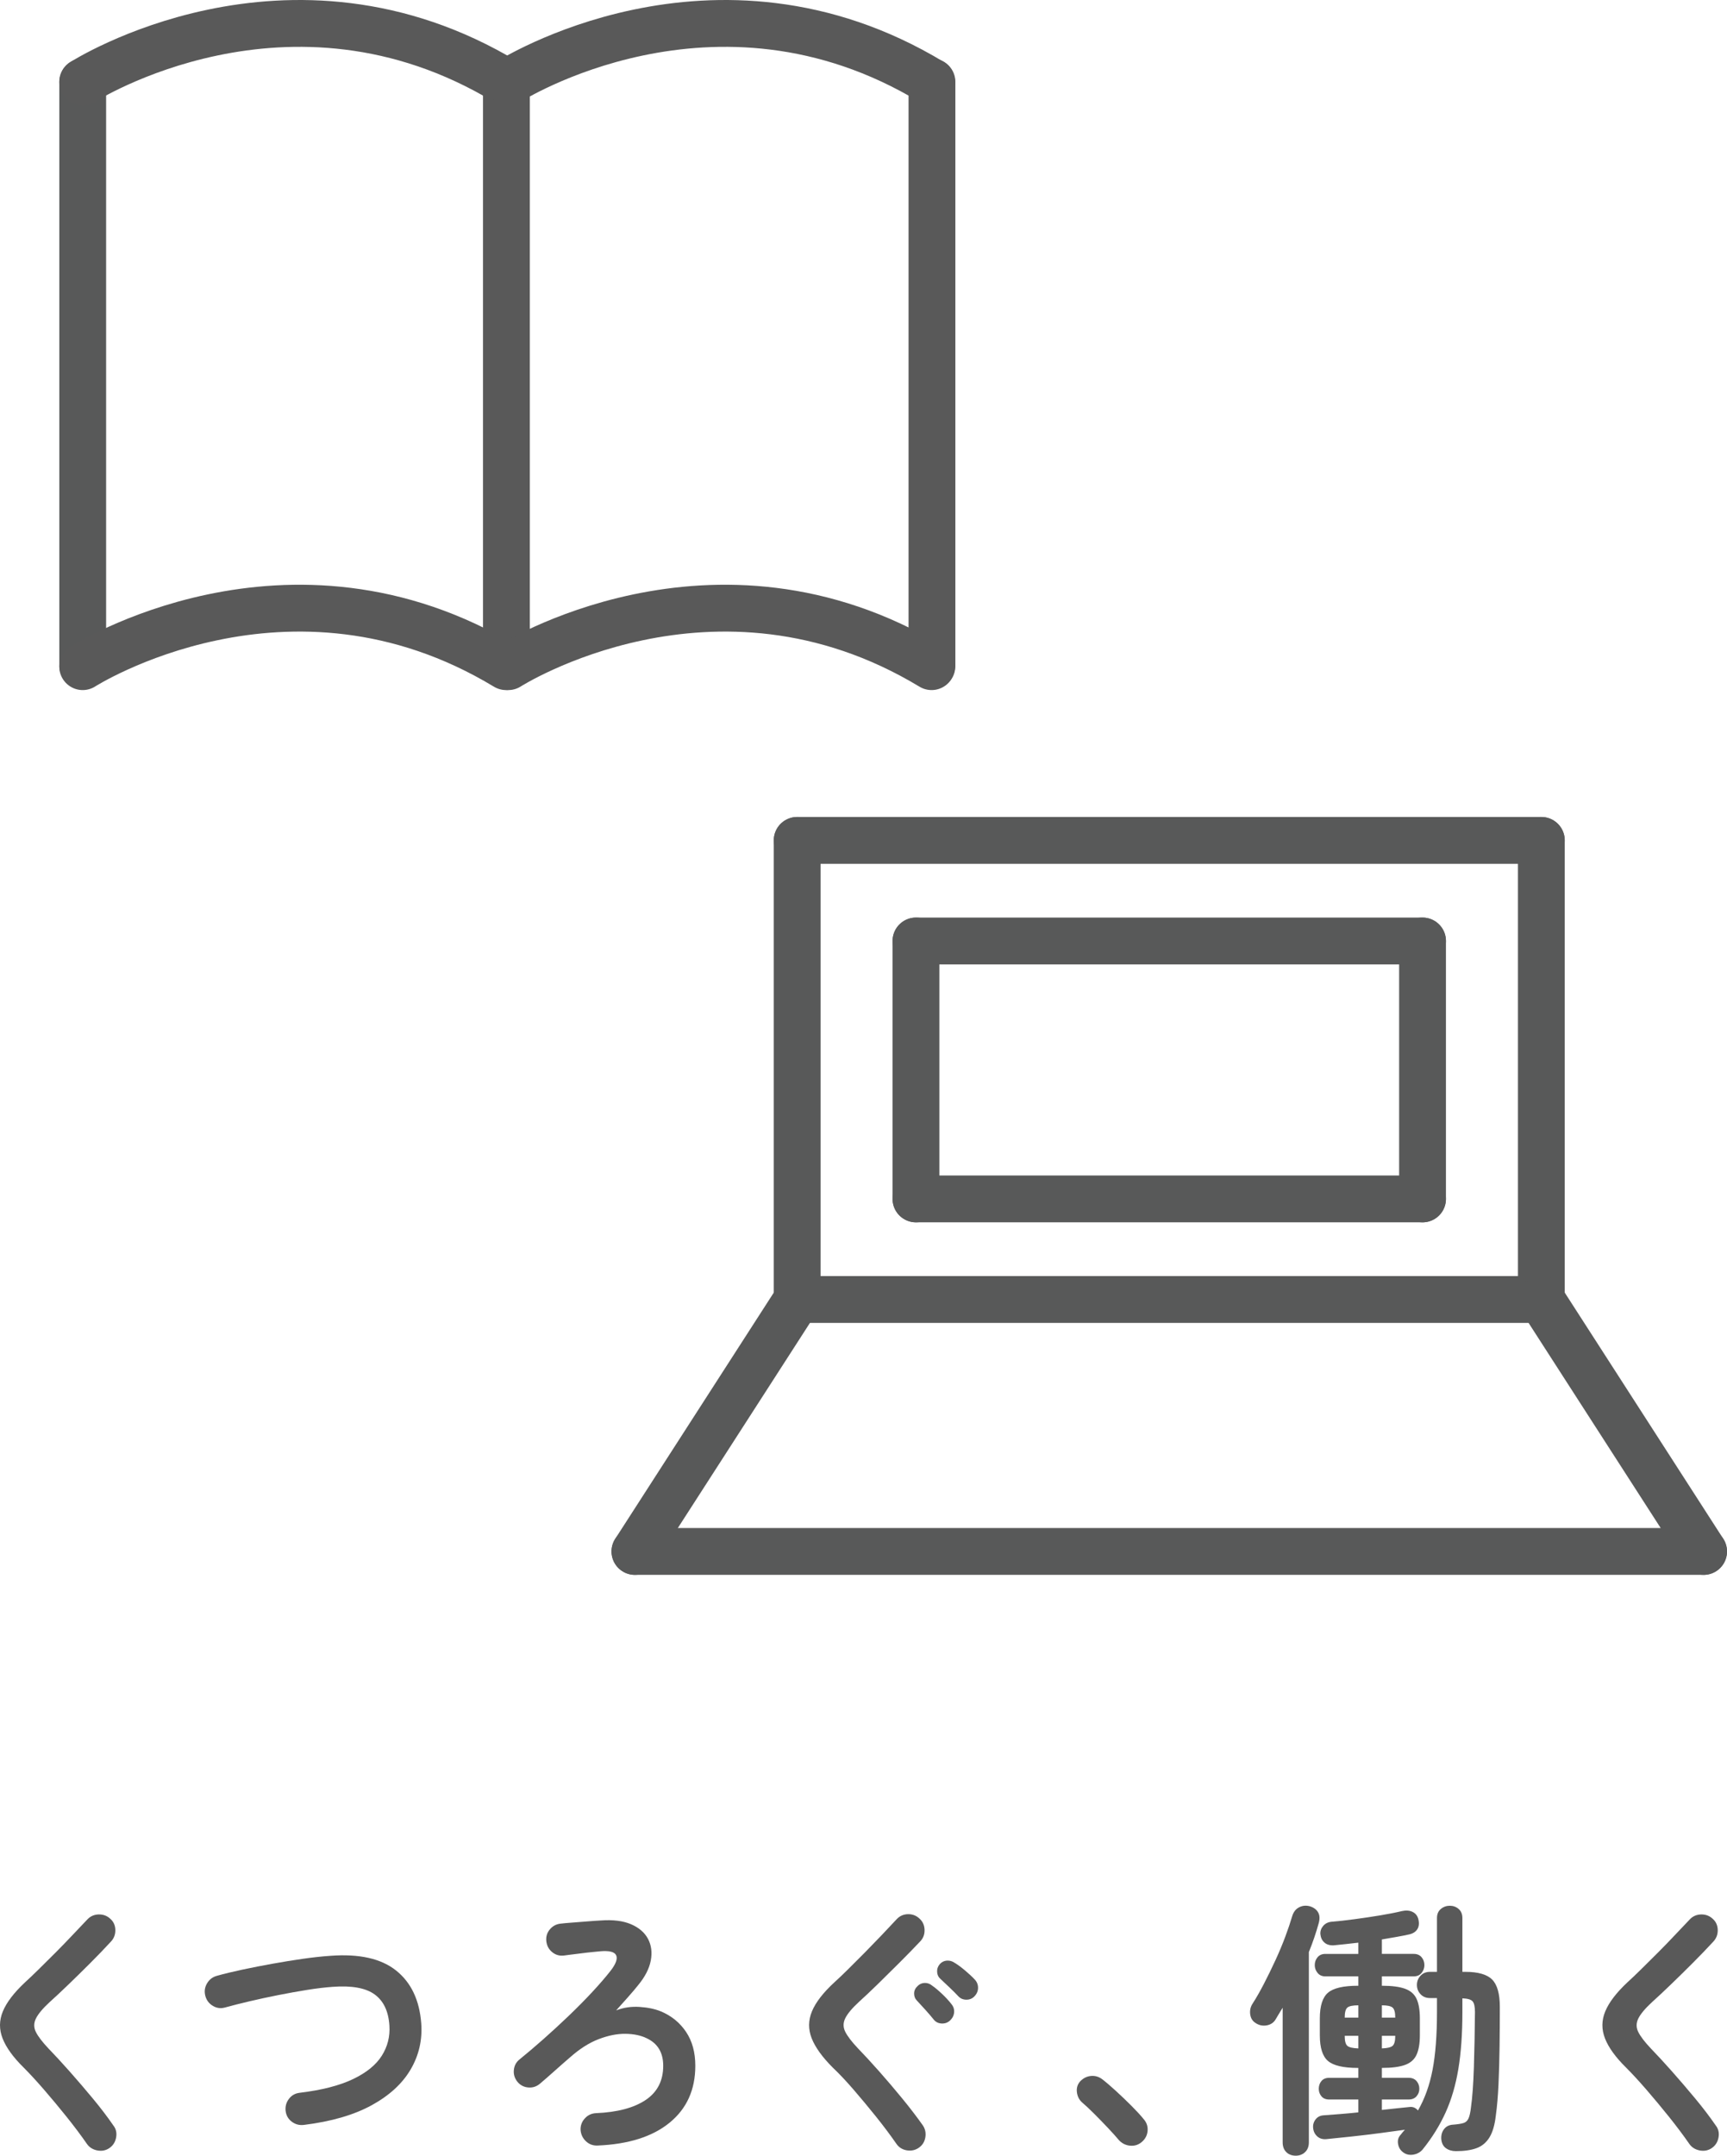 <?xml version="1.0" encoding="UTF-8"?><svg id="_レイヤー_2" xmlns="http://www.w3.org/2000/svg" width="232.47" height="289.989" viewBox="0 0 232.47 289.989"><defs><style>.cls-1{stroke:#585959;}.cls-1,.cls-2{fill:none;stroke-linecap:round;stroke-linejoin:round;stroke-width:6.3px;}.cls-2{stroke:#595959;}.cls-3{fill:#595959;}</style></defs><g id="design"><path class="cls-3" d="m14.752,288.945c-.48.336-1.021.45-1.62.343-.6-.108-1.068-.391-1.404-.847-.816-1.176-1.734-2.399-2.754-3.672-1.02-1.271-2.034-2.489-3.042-3.654-1.008-1.163-1.92-2.153-2.736-2.97-1.417-1.392-2.364-2.7-2.844-3.924s-.468-2.441.036-3.654c.504-1.211,1.5-2.514,2.988-3.905.504-.456,1.109-1.032,1.818-1.729.708-.695,1.458-1.44,2.25-2.232s1.56-1.584,2.304-2.376c.744-.792,1.416-1.499,2.016-2.124.408-.432.918-.653,1.53-.666.612-.012,1.134.187,1.566.595.432.384.653.882.666,1.494.012.611-.187,1.134-.594,1.565-.84.912-1.77,1.878-2.79,2.898s-2.01,1.992-2.97,2.916c-.96.924-1.788,1.698-2.484,2.321-.936.864-1.554,1.603-1.854,2.215-.301.611-.301,1.218,0,1.817.3.601.87,1.345,1.71,2.232.815.84,1.746,1.849,2.79,3.023,1.044,1.177,2.093,2.4,3.15,3.672,1.056,1.272,1.98,2.484,2.772,3.637.36.456.486.99.378,1.602-.108.612-.402,1.086-.882,1.422Z"/><path class="cls-3" d="m40.898,285.849c-.6.072-1.14-.072-1.62-.432-.48-.36-.756-.84-.828-1.44-.072-.6.072-1.14.432-1.62.36-.479.84-.756,1.44-.828,2.976-.359,5.37-.972,7.182-1.836,1.812-.863,3.108-1.913,3.888-3.149s1.122-2.586,1.026-4.051c-.121-1.919-.78-3.317-1.98-4.193-1.201-.876-3.084-1.218-5.652-1.026-1.032.072-2.184.211-3.456.414-1.272.204-2.574.438-3.906.702-1.332.265-2.61.54-3.834.828s-2.316.564-3.276.828c-.576.168-1.123.103-1.638-.198-.517-.3-.858-.738-1.026-1.314-.168-.6-.103-1.163.198-1.691.3-.527.738-.876,1.314-1.044,1.032-.288,2.196-.57,3.492-.847,1.296-.275,2.646-.539,4.05-.792,1.404-.252,2.778-.474,4.122-.666,1.344-.191,2.568-.323,3.672-.396,3.864-.288,6.804.372,8.82,1.979,2.016,1.608,3.144,3.973,3.384,7.093.168,2.231-.306,4.302-1.422,6.21s-2.868,3.516-5.256,4.824c-2.389,1.308-5.431,2.189-9.126,2.646Z"/><path class="cls-3" d="m80.419,288.622c-.6.023-1.116-.169-1.548-.576-.432-.408-.672-.913-.72-1.513-.024-.6.167-1.121.576-1.565s.912-.678,1.512-.702c2.856-.12,5.076-.708,6.66-1.764s2.376-2.593,2.376-4.608c0-1.775-.744-3.012-2.232-3.708-.792-.384-1.746-.582-2.862-.594-1.116-.012-2.316.229-3.6.72-1.284.492-2.574,1.314-3.87,2.466-.672.576-1.356,1.177-2.052,1.8-.696.625-1.356,1.201-1.98,1.729-.456.384-.978.553-1.566.504-.588-.048-1.074-.3-1.458-.756-.384-.479-.546-1.014-.486-1.603.06-.587.318-1.062.774-1.422,1.008-.815,2.082-1.728,3.222-2.735,1.139-1.009,2.273-2.053,3.402-3.132,1.128-1.08,2.178-2.143,3.15-3.187s1.806-2.01,2.502-2.898c.696-.911.936-1.596.72-2.052-.216-.455-.913-.636-2.088-.54-.24.024-.606.061-1.098.108-.492.048-1.014.107-1.566.18-.553.072-1.039.133-1.458.181-.42.048-.69.084-.81.107-.6.072-1.128-.077-1.584-.45-.457-.371-.72-.857-.792-1.458-.072-.6.078-1.128.45-1.584.372-.455.846-.72,1.422-.792.383-.048.905-.096,1.566-.144.66-.048,1.35-.102,2.07-.162.72-.06,1.332-.102,1.836-.126,1.632-.12,2.982.048,4.05.504,1.067.456,1.83,1.11,2.286,1.962.456.853.582,1.824.378,2.916-.204,1.093-.774,2.202-1.71,3.33-.36.456-.834,1.015-1.422,1.674-.588.66-1.098,1.23-1.53,1.71.984-.384,2.034-.54,3.15-.468,1.116.072,2.082.276,2.898.612,1.416.6,2.538,1.518,3.366,2.754.828,1.236,1.242,2.754,1.242,4.554,0,3.217-1.152,5.767-3.456,7.65-2.304,1.884-5.544,2.909-9.72,3.078Z"/><path class="cls-3" d="m123.698,288.909c-.48.336-1.021.456-1.62.36-.6-.096-1.068-.384-1.404-.864-.816-1.176-1.734-2.399-2.754-3.672-1.021-1.271-2.034-2.489-3.042-3.653-1.008-1.164-1.932-2.143-2.772-2.935-1.417-1.416-2.364-2.729-2.844-3.941-.48-1.212-.468-2.424.036-3.637.504-1.211,1.512-2.514,3.024-3.905.504-.456,1.11-1.032,1.818-1.729.708-.695,1.458-1.445,2.25-2.25.792-.804,1.56-1.596,2.304-2.376.744-.779,1.416-1.494,2.016-2.142.408-.433.912-.654,1.512-.666.6-.012,1.116.186,1.548.594.432.384.66.882.684,1.494.024.611-.168,1.134-.576,1.565-.864.913-1.806,1.879-2.826,2.898-1.021,1.021-2.004,1.992-2.952,2.916s-1.77,1.698-2.466,2.322c-.936.863-1.554,1.602-1.854,2.214-.3.611-.3,1.218,0,1.817.3.601.87,1.345,1.71,2.232.816.84,1.746,1.849,2.79,3.023,1.044,1.177,2.088,2.4,3.132,3.673,1.044,1.272,1.974,2.483,2.79,3.636.336.48.456,1.02.36,1.62-.096.6-.384,1.067-.864,1.403Zm4.176-17.1c-.312.288-.69.42-1.134.396-.444-.024-.798-.204-1.062-.54-.288-.36-.648-.78-1.08-1.261-.432-.479-.828-.911-1.188-1.296-.24-.239-.36-.552-.36-.936s.156-.72.468-1.008c.264-.265.582-.402.954-.414s.714.114,1.026.378c.383.264.828.636,1.332,1.116.504.479.912.924,1.224,1.331.288.337.414.715.378,1.135-.036.42-.222.786-.558,1.098Zm1.116-3.276c-.312-.335-.702-.726-1.17-1.17-.468-.443-.895-.846-1.278-1.206-.24-.216-.373-.516-.396-.899-.024-.384.095-.732.36-1.044.264-.288.582-.444.954-.468.372-.024.714.071,1.026.287.408.24.876.583,1.404,1.026.528.444.972.858,1.332,1.242.288.312.432.679.432,1.098s-.156.799-.468,1.134c-.288.312-.654.469-1.098.469s-.81-.156-1.098-.469Z"/><path class="cls-3" d="m153.686,288.153c-.456.384-.984.546-1.584.486-.6-.061-1.104-.318-1.512-.774-.36-.432-.84-.966-1.44-1.602-.6-.636-1.218-1.271-1.854-1.908-.636-.636-1.194-1.157-1.674-1.565-.384-.36-.606-.822-.666-1.387-.06-.563.102-1.05.486-1.458.408-.407.882-.636,1.422-.684.54-.048,1.038.096,1.494.432.528.408,1.146.937,1.854,1.584.708.648,1.404,1.314,2.088,1.998.684.685,1.23,1.278,1.638,1.782.408.456.588.984.54,1.584-.048.6-.312,1.104-.792,1.512Z"/><path class="cls-3" d="m174.422,289.989c-.528,0-.954-.162-1.278-.485-.324-.324-.486-.763-.486-1.314v-18.107c-.168.264-.33.527-.486.792-.157.264-.306.516-.45.756-.264.456-.672.732-1.224.828-.552.096-1.068-.024-1.548-.36-.384-.264-.606-.653-.666-1.17-.06-.516.054-.99.342-1.422.48-.744.984-1.626,1.512-2.646.528-1.02,1.044-2.075,1.548-3.168.504-1.092.948-2.153,1.332-3.186.384-1.032.684-1.92.9-2.664.168-.6.48-1.02.936-1.26.456-.24.948-.288,1.476-.145.528.168.9.45,1.116.846.216.396.228.906.036,1.53-.168.601-.36,1.219-.576,1.854s-.456,1.277-.72,1.926v25.596c0,.552-.168.99-.504,1.314-.336.323-.756.485-1.26.485Zm14.436-.468c-.36-.265-.583-.636-.666-1.116-.084-.48.03-.888.342-1.224.096-.12.192-.24.288-.36.096-.119.192-.228.288-.323-1.032.144-2.185.3-3.456.468-1.272.167-2.532.317-3.78.45-1.248.131-2.352.245-3.312.342-.504.048-.918-.072-1.242-.36-.324-.288-.51-.66-.558-1.116-.048-.432.06-.821.324-1.17.264-.348.635-.533,1.116-.558.624-.048,1.332-.102,2.124-.162.792-.06,1.632-.138,2.52-.234v-1.728h-3.924c-.457,0-.805-.145-1.044-.432-.24-.288-.36-.624-.36-1.009,0-.407.12-.756.36-1.044.239-.288.587-.432,1.044-.432h3.924v-1.332h-.072c-1.944,0-3.282-.312-4.014-.936-.732-.624-1.098-1.776-1.098-3.456v-2.269c0-1.68.366-2.831,1.098-3.456.732-.624,2.07-.936,4.014-.936h.072v-1.261h-4.428c-.456,0-.81-.155-1.062-.468-.252-.312-.378-.659-.378-1.044,0-.407.126-.762.378-1.062.252-.3.605-.45,1.062-.45h4.428v-1.512c-.6.071-1.182.138-1.746.197-.564.061-1.086.114-1.566.162-.528.024-.948-.102-1.26-.378-.312-.275-.492-.653-.54-1.134-.024-.408.102-.774.378-1.098.275-.324.642-.51,1.098-.559.887-.071,1.919-.186,3.096-.342,1.176-.156,2.34-.33,3.492-.521,1.152-.192,2.124-.384,2.916-.576.552-.12,1.026-.084,1.422.107.396.192.654.504.774.937.144.552.108,1.008-.108,1.368-.216.359-.576.6-1.08.72-.528.12-1.104.233-1.728.342-.625.108-1.284.223-1.98.342v1.944h4.284c.456,0,.81.15,1.062.45s.378.654.378,1.062c0,.385-.126.732-.378,1.044-.252.312-.606.468-1.062.468h-4.284v1.261h.036c1.296,0,2.316.132,3.06.396.744.265,1.266.715,1.566,1.351.3.636.45,1.518.45,2.646v2.269c0,1.104-.15,1.979-.45,2.628-.3.647-.822,1.104-1.566,1.367-.744.265-1.764.396-3.06.396h-.036v1.332h3.6c.456,0,.81.144,1.062.432s.378.637.378,1.044c0,.385-.126.721-.378,1.009-.252.287-.606.432-1.062.432h-3.6v1.404c.696-.072,1.362-.145,1.998-.217.636-.071,1.218-.131,1.746-.18.432-.048.804.108,1.116.468.912-1.584,1.566-3.407,1.962-5.472.396-2.063.594-4.644.594-7.74v-1.908h-.936c-.528,0-.954-.174-1.278-.521-.324-.348-.486-.762-.486-1.242s.162-.894.486-1.242c.324-.348.75-.521,1.278-.521h.936v-7.236c0-.527.174-.936.522-1.224.348-.288.75-.433,1.206-.433s.852.145,1.188.433c.336.288.504.696.504,1.224v7.236h.396c1.728,0,2.934.348,3.618,1.044s1.026,1.92,1.026,3.672c0,1.776-.012,3.564-.036,5.364s-.072,3.492-.144,5.076c-.072,1.584-.192,2.976-.36,4.176-.144,1.272-.432,2.256-.864,2.952-.432.695-1.014,1.175-1.746,1.439-.732.264-1.65.396-2.754.396-.528,0-.979-.133-1.35-.396-.373-.265-.582-.684-.63-1.26-.024-.528.108-.972.396-1.332s.696-.552,1.224-.576c.6-.048,1.056-.12,1.368-.216.312-.096.54-.306.684-.63s.252-.811.324-1.458c.191-1.344.324-3.15.396-5.418.072-2.269.12-4.746.144-7.435,0-.72-.108-1.199-.324-1.439s-.672-.372-1.368-.396v1.872c0,2.904-.18,5.442-.54,7.614-.36,2.173-.93,4.122-1.71,5.85-.78,1.729-1.806,3.385-3.078,4.969-.312.383-.732.623-1.26.72-.528.096-.996-.013-1.404-.324Zm-7.848-18.107h1.836v-1.656c-.744,0-1.236.103-1.476.306-.24.204-.36.654-.36,1.351Zm1.836,4.14v-1.692h-1.836c0,.696.12,1.146.36,1.351.24.204.732.318,1.476.342Zm3.168-4.14h1.8c0-.696-.12-1.146-.36-1.351-.24-.203-.72-.306-1.44-.306v1.656Zm0,4.14c.72-.023,1.2-.138,1.44-.342.24-.204.36-.654.36-1.351h-1.8v1.692Z"/><path class="cls-3" d="m230.449,288.945c-.48.336-1.021.45-1.62.343-.6-.108-1.068-.391-1.404-.847-.816-1.176-1.734-2.399-2.754-3.672-1.02-1.271-2.034-2.489-3.042-3.654-1.008-1.163-1.92-2.153-2.736-2.97-1.417-1.392-2.364-2.7-2.844-3.924s-.468-2.441.036-3.654c.504-1.211,1.5-2.514,2.988-3.905.504-.456,1.109-1.032,1.818-1.729.708-.695,1.458-1.44,2.25-2.232s1.56-1.584,2.304-2.376c.744-.792,1.416-1.499,2.016-2.124.408-.432.918-.653,1.53-.666.612-.012,1.134.187,1.566.595.432.384.653.882.666,1.494.012.611-.187,1.134-.594,1.565-.84.912-1.77,1.878-2.79,2.898s-2.01,1.992-2.97,2.916c-.96.924-1.788,1.698-2.484,2.321-.936.864-1.554,1.603-1.854,2.215-.301.611-.301,1.218,0,1.817.3.601.87,1.345,1.71,2.232.815.84,1.746,1.849,2.79,3.023,1.044,1.177,2.093,2.4,3.15,3.672,1.056,1.272,1.98,2.484,2.772,3.637.36.456.486.99.378,1.602-.108.612-.402,1.086-.882,1.422Z"/><line class="cls-1" x1="107.307" y1="174.812" x2="107.307" y2="113.052"/><line class="cls-1" x1="107.307" y1="113.052" x2="207.478" y2="113.052"/><line class="cls-1" x1="207.478" y1="113.052" x2="207.478" y2="174.812"/><line class="cls-1" x1="207.478" y1="174.812" x2="107.307" y2="174.812"/><line class="cls-1" x1="107.307" y1="174.812" x2="85.465" y2="208.704"/><line class="cls-1" x1="85.465" y1="208.704" x2="229.32" y2="208.704"/><line class="cls-1" x1="229.32" y1="208.704" x2="207.478" y2="174.812"/><line class="cls-1" x1="123.297" y1="161.279" x2="123.297" y2="126.585"/><line class="cls-1" x1="123.297" y1="126.585" x2="191.487" y2="126.585"/><line class="cls-1" x1="191.487" y1="126.585" x2="191.487" y2="161.279"/><line class="cls-1" x1="191.487" y1="161.279" x2="123.297" y2="161.279"/><line class="cls-1" x1="11.134" y1="89.571" x2="11.134" y2="11.02"/><path class="cls-2" d="m11.134,11.02s27.666-17.707,56.984,0"/><path class="cls-2" d="m11.134,89.68s27.666-17.707,56.984,0"/><line class="cls-2" x1="68.165" y1="11.02" x2="68.165" y2="89.571"/><path class="cls-2" d="m68.419,11.02s27.666-17.707,56.984,0"/><path class="cls-2" d="m68.419,89.68s27.666-17.707,56.984,0"/><line class="cls-2" x1="125.45" y1="11.02" x2="125.45" y2="89.571"/></g></svg>